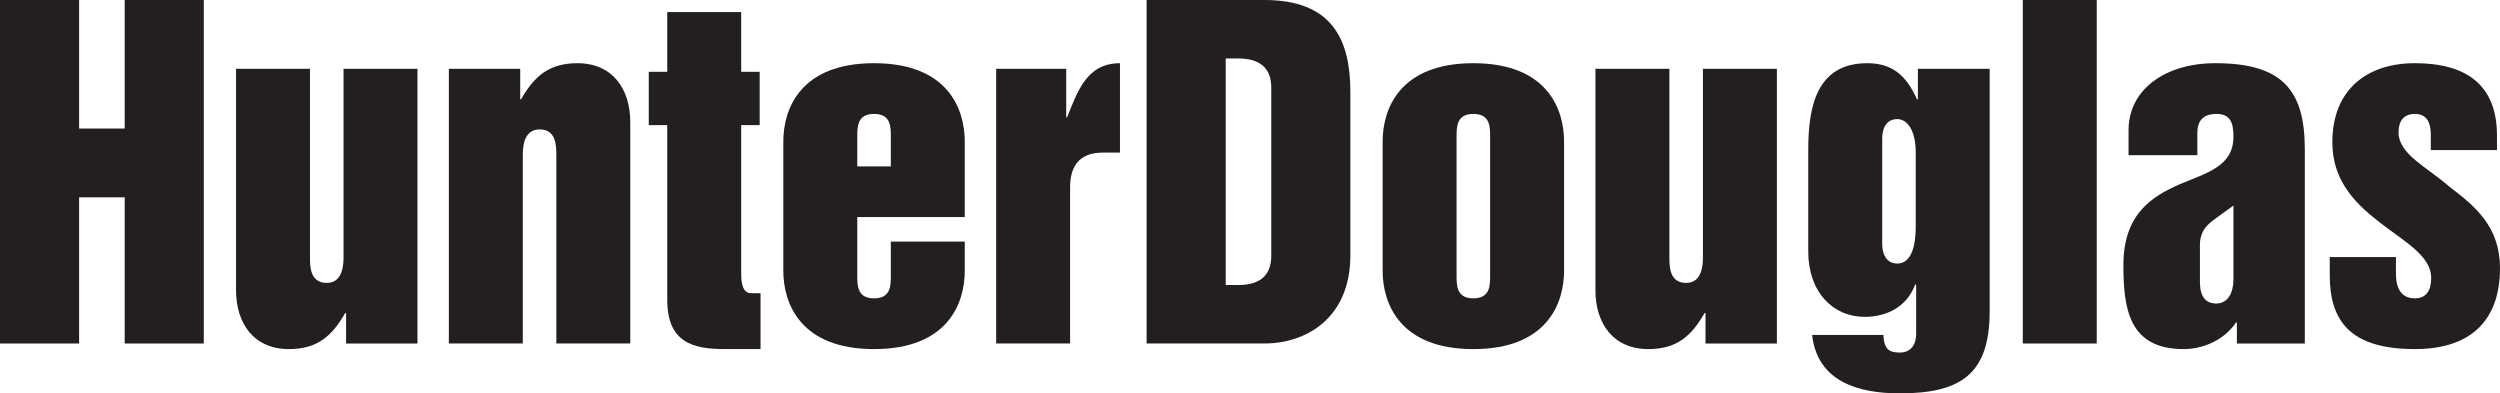 <?xml version="1.0" encoding="UTF-8" standalone="no"?>
<svg
   xmlns:dc="http://purl.org/dc/elements/1.1/"
   xmlns:cc="http://creativecommons.org/ns#"
   xmlns:rdf="http://www.w3.org/1999/02/22-rdf-syntax-ns#"
   xmlns:svg="http://www.w3.org/2000/svg"
   xmlns="http://www.w3.org/2000/svg"
   xmlns:sodipodi="http://sodipodi.sourceforge.net/DTD/sodipodi-0.dtd"
   xmlns:inkscape="http://www.inkscape.org/namespaces/inkscape"
   name="home"
   class="LogoLink__LogoWrapper-sc-uuube7-1 jJCstL"
   viewBox="0 0 1000 157.346"
   xml:space="preserve"
   version="1.1"
   id="svg455"
   sodipodi:docname="A.svg"
   width="1000"
   height="157.345"
   style="color:#262626"
   inkscape:version="0.92.4 (5da689c313, 2019-01-14)"><defs
     id="defs459"><clipPath
       clipPathUnits="userSpaceOnUse"
       id="clipPath1271"><path
         d="M -5.542e-6,2.4414e-4 H 595.32 V 841.92 H -5.5420001e-6 Z"
         id="path1269"
         inkscape:connector-curvature="0"
         style="clip-rule:evenodd" /></clipPath><clipPath
       clipPathUnits="userSpaceOnUse"
       id="clipPath1281"><path
         d="M 0,0 H 1998.23 V 288.89 H 0 Z"
         id="path1279"
         inkscape:connector-curvature="0" /></clipPath></defs><sodipodi:namedview
     pagecolor="#ffffff"
     bordercolor="#111111"
     borderopacity="1"
     objecttolerance="10"
     gridtolerance="10"
     guidetolerance="10"
     inkscape:pageopacity="0"
     inkscape:pageshadow="2"
     inkscape:window-width="1920"
     inkscape:window-height="1017"
     id="namedview457"
     showgrid="false"
     fit-margin-top="0"
     fit-margin-left="0"
     fit-margin-right="0"
     fit-margin-bottom="0"
     inkscape:zoom="0.417193"
     inkscape:cx="919.4387"
     inkscape:cy="584.89314"
     inkscape:window-x="1912"
     inkscape:window-y="-8"
     inkscape:window-maximized="1"
     inkscape:current-layer="svg455" /><g
     id="g9421"
     transform="scale(7.089,-7.089)"><path
       d="M 0,0 H 4.464 V -7.253 H 7.035 V 0 h 4.464 V -19.382 H 7.035 v 8.248 H 4.464 v -8.248 H 0 Z"
       style="fill:#231f20;fill-opacity:1;fill-rule:nonzero;stroke:none"
       id="path9423"
       inkscape:connector-curvature="0" /></g><g
     id="g9433"
     transform="matrix(7.089,0,0,-7.089,166.984,137.403)"><path
       d="m 0,0 h -4.027 v 1.723 h -0.048 c -0.752,-1.31 -1.577,-2.038 -3.178,-2.038 -1.99,0 -2.984,1.455 -2.984,3.323 v 12.493 h 4.172 V 4.9 c 0,-0.558 0,-1.48 0.947,-1.48 0.946,0 0.946,1.116 0.946,1.48 V 15.501 H 0 V 0"
       style="fill:#231f20;fill-opacity:1;fill-rule:nonzero;stroke:none"
       id="path9435"
       inkscape:connector-curvature="0" /></g><g
     id="g9437"
     transform="matrix(7.089,0,0,-7.089,179.537,27.512)"><path
       d="m 0,0 h 4.027 v -1.722 h 0.048 c 0.752,1.309 1.578,2.037 3.178,2.037 1.989,0 2.984,-1.456 2.984,-3.323 V -15.501 H 6.065 v 10.6 c 0,0.559 0,1.48 -0.947,1.48 -0.945,0 -0.945,-1.115 -0.945,-1.48 v -10.6 H 0 V 0"
       style="fill:#231f20;fill-opacity:1;fill-rule:nonzero;stroke:none"
       id="path9439"
       inkscape:connector-curvature="0" /></g><g
     id="g9441"
     transform="matrix(7.089,0,0,-7.089,266.899,50.042)"><path
       d="M 0,0 H -1.043 V 3.008 H 0 V 6.38 H 4.172 V 3.008 H 5.215 V 0 H 4.172 v -8.296 c 0,-0.389 0,-1.189 0.558,-1.189 h 0.534 v -3.153 H 3.25 C 1.455,-12.638 0,-12.275 0,-9.849 V 0"
       style="fill:#231f20;fill-opacity:1;fill-rule:nonzero;stroke:none"
       id="path9443"
       inkscape:connector-curvature="0" /></g><g
     id="g9445"
     transform="matrix(7.089,0,0,-7.089,313.329,56.576)"><path
       d="M 0,0 C 0,1.82 0.946,4.415 5.119,4.415 9.292,4.415 10.238,1.82 10.238,0 V -4.269 H 4.173 v -3.324 c 0,-0.534 0,-1.261 0.946,-1.261 0.947,0 0.947,0.727 0.947,1.261 v 1.94 h 4.172 v -1.649 c 0,-1.819 -0.946,-4.415 -5.119,-4.415 C 0.946,-11.717 0,-9.121 0,-7.302 Z m 4.173,-1.408 h 1.893 v 1.699 c 0,0.534 0,1.262 -0.947,1.262 -0.946,0 -0.946,-0.728 -0.946,-1.262 v -1.699"
       style="fill:#231f20;fill-opacity:1;fill-rule:nonzero;stroke:none"
       id="path9447"
       inkscape:connector-curvature="0" /></g><g
     id="g9449"
     transform="matrix(7.089,0,0,-7.089,398.462,27.512)"><path
       d="M 0,0 H 3.953 V -2.741 H 4.002 C 4.584,-1.31 5.094,0.315 6.986,0.315 V -4.73 H 6.015 c -1.431,0 -1.843,-0.898 -1.843,-1.966 v -8.805 H 0 V 0"
       style="fill:#231f20;fill-opacity:1;fill-rule:nonzero;stroke:none"
       id="path9451"
       inkscape:connector-curvature="0" /></g><g
     id="g9453"
     transform="matrix(7.089,0,0,-7.089,458.647,0)"><path
       d="m 0,0 h 6.647 c 3.807,0 4.85,-2.208 4.85,-5.191 v -9.218 c 0,-3.542 -2.498,-4.973 -4.85,-4.973 H 0 Z m 4.463,-16.083 h 0.704 c 1.188,0 1.867,0.509 1.867,1.65 v 9.485 c 0,1.139 -0.679,1.649 -1.867,1.649 H 4.463 v -12.784"
       style="fill:#231f20;fill-opacity:1;fill-rule:nonzero;stroke:none"
       id="path9455"
       inkscape:connector-curvature="0" /></g><g
     id="g9457"
     transform="matrix(7.089,0,0,-7.089,553.057,56.576)"><path
       d="M 0,0 C 0,1.82 0.946,4.415 5.118,4.415 9.291,4.415 10.237,1.82 10.237,0 v -7.302 c 0,-1.819 -0.946,-4.415 -5.119,-4.415 C 0.946,-11.717 0,-9.121 0,-7.302 Z m 4.172,-7.593 c 0,-0.534 0,-1.261 0.946,-1.261 0.946,0 0.946,0.727 0.946,1.261 v 7.884 c 0,0.534 0,1.262 -0.946,1.262 -0.946,0 -0.946,-0.728 -0.946,-1.262 v -7.884"
       style="fill:#231f20;fill-opacity:1;fill-rule:nonzero;stroke:none"
       id="path9459"
       inkscape:connector-curvature="0" /></g><g
     id="g9461"
     transform="matrix(7.089,0,0,-7.089,710.751,137.403)"><path
       d="m 0,0 h -4.027 v 1.723 h -0.049 c -0.751,-1.31 -1.576,-2.038 -3.177,-2.038 -1.989,0 -2.985,1.455 -2.985,3.323 v 12.493 h 4.173 V 4.9 c 0,-0.558 0,-1.48 0.946,-1.48 0.946,0 0.946,1.116 0.946,1.48 V 15.501 H 0 V 0"
       style="fill:#231f20;fill-opacity:1;fill-rule:nonzero;stroke:none"
       id="path9463"
       inkscape:connector-curvature="0" /></g><g
     id="g9465"
     transform="matrix(7.089,0,0,-7.089,795.872,124.502)"><path
       d="m 0,0 c 0,-3.542 -1.625,-4.633 -5.07,-4.633 -2.328,0 -4.657,0.655 -4.949,3.298 h 4.027 c 0,-0.388 0.098,-0.655 0.243,-0.8 0.147,-0.146 0.364,-0.194 0.679,-0.194 0.583,0 0.922,0.388 0.922,1.067 v 2.741 l -0.049,0.049 c -0.436,-1.213 -1.528,-1.844 -2.862,-1.844 -1.77,0 -3.178,1.383 -3.178,3.688 v 5.749 c 0,2.353 0.438,4.876 3.324,4.876 1.504,0 2.232,-0.777 2.814,-2.038 h 0.048 v 1.723 H 0 Z m -6.064,3.833 c 0,-0.849 0.413,-1.141 0.849,-1.141 1.043,0 1.043,1.673 1.043,2.208 v 4.027 c 0,1.456 -0.582,1.916 -1.043,1.916 -0.364,0 -0.849,-0.194 -0.849,-1.14 v -5.87"
       style="fill:#231f20;fill-opacity:1;fill-rule:nonzero;stroke:none"
       id="path9467"
       inkscape:connector-curvature="0" /></g><path
     d="m 809.115,0.002 h 29.583 v 137.4 h -29.583 z"
     style="fill:#231f20;fill-opacity:1;fill-rule:nonzero;stroke:none;stroke-width:7.089"
     id="path9469"
     inkscape:connector-curvature="0" /><g
     id="g9471"
     transform="matrix(7.089,0,0,-7.089,921.928,137.403)"><path
       d="m 0,0 h -3.833 v 1.189 h -0.049 c -0.63,-0.946 -1.794,-1.504 -2.959,-1.504 -3.056,0 -3.396,2.232 -3.396,4.73 0,2.911 1.625,3.881 3.154,4.561 1.553,0.655 3.056,1.018 3.056,2.693 0,0.824 -0.194,1.286 -0.97,1.286 -0.753,0 -1.067,-0.413 -1.067,-1.069 v -1.261 h -3.882 v 1.407 c 0,2.281 2.038,3.785 4.9,3.785 3.76,0 5.046,-1.504 5.046,-4.852 z M -4.027,7.787 -5.192,6.938 C -5.676,6.574 -5.919,6.162 -5.919,5.556 V 3.493 c 0,-0.873 0.34,-1.237 0.922,-1.237 0.655,0 0.97,0.607 0.97,1.359 v 4.172"
       style="fill:#231f20;fill-opacity:1;fill-rule:nonzero;stroke:none"
       id="path9473"
       inkscape:connector-curvature="0" /></g><g
     id="g9475"
     transform="matrix(7.089,0,0,-7.089,931.902,102.836)"><path
       d="m 0,0 h 3.735 v -0.946 c 0,-0.606 0.17,-1.382 1.068,-1.382 0.632,0 0.922,0.436 0.922,1.139 0,1.238 -1.431,2.013 -2.79,3.057 -1.359,1.043 -2.789,2.329 -2.789,4.609 0,2.935 1.916,4.464 4.657,4.464 2.887,0 4.633,-1.213 4.633,-4.075 V 6.04 H 5.701 V 6.866 C 5.701,7.253 5.676,8.078 4.803,8.078 4.222,8.078 3.882,7.738 3.882,7.035 3.882,5.798 5.507,5.07 6.744,3.978 8.176,2.887 9.606,1.746 9.606,-0.63 9.606,-1.892 9.34,-5.191 4.803,-5.191 1.116,-5.191 0,-3.566 0,-1.019 V 0"
       style="fill:#231f20;fill-opacity:1;fill-rule:nonzero;stroke:none"
       id="path9477"
       inkscape:connector-curvature="0" /></g></svg>